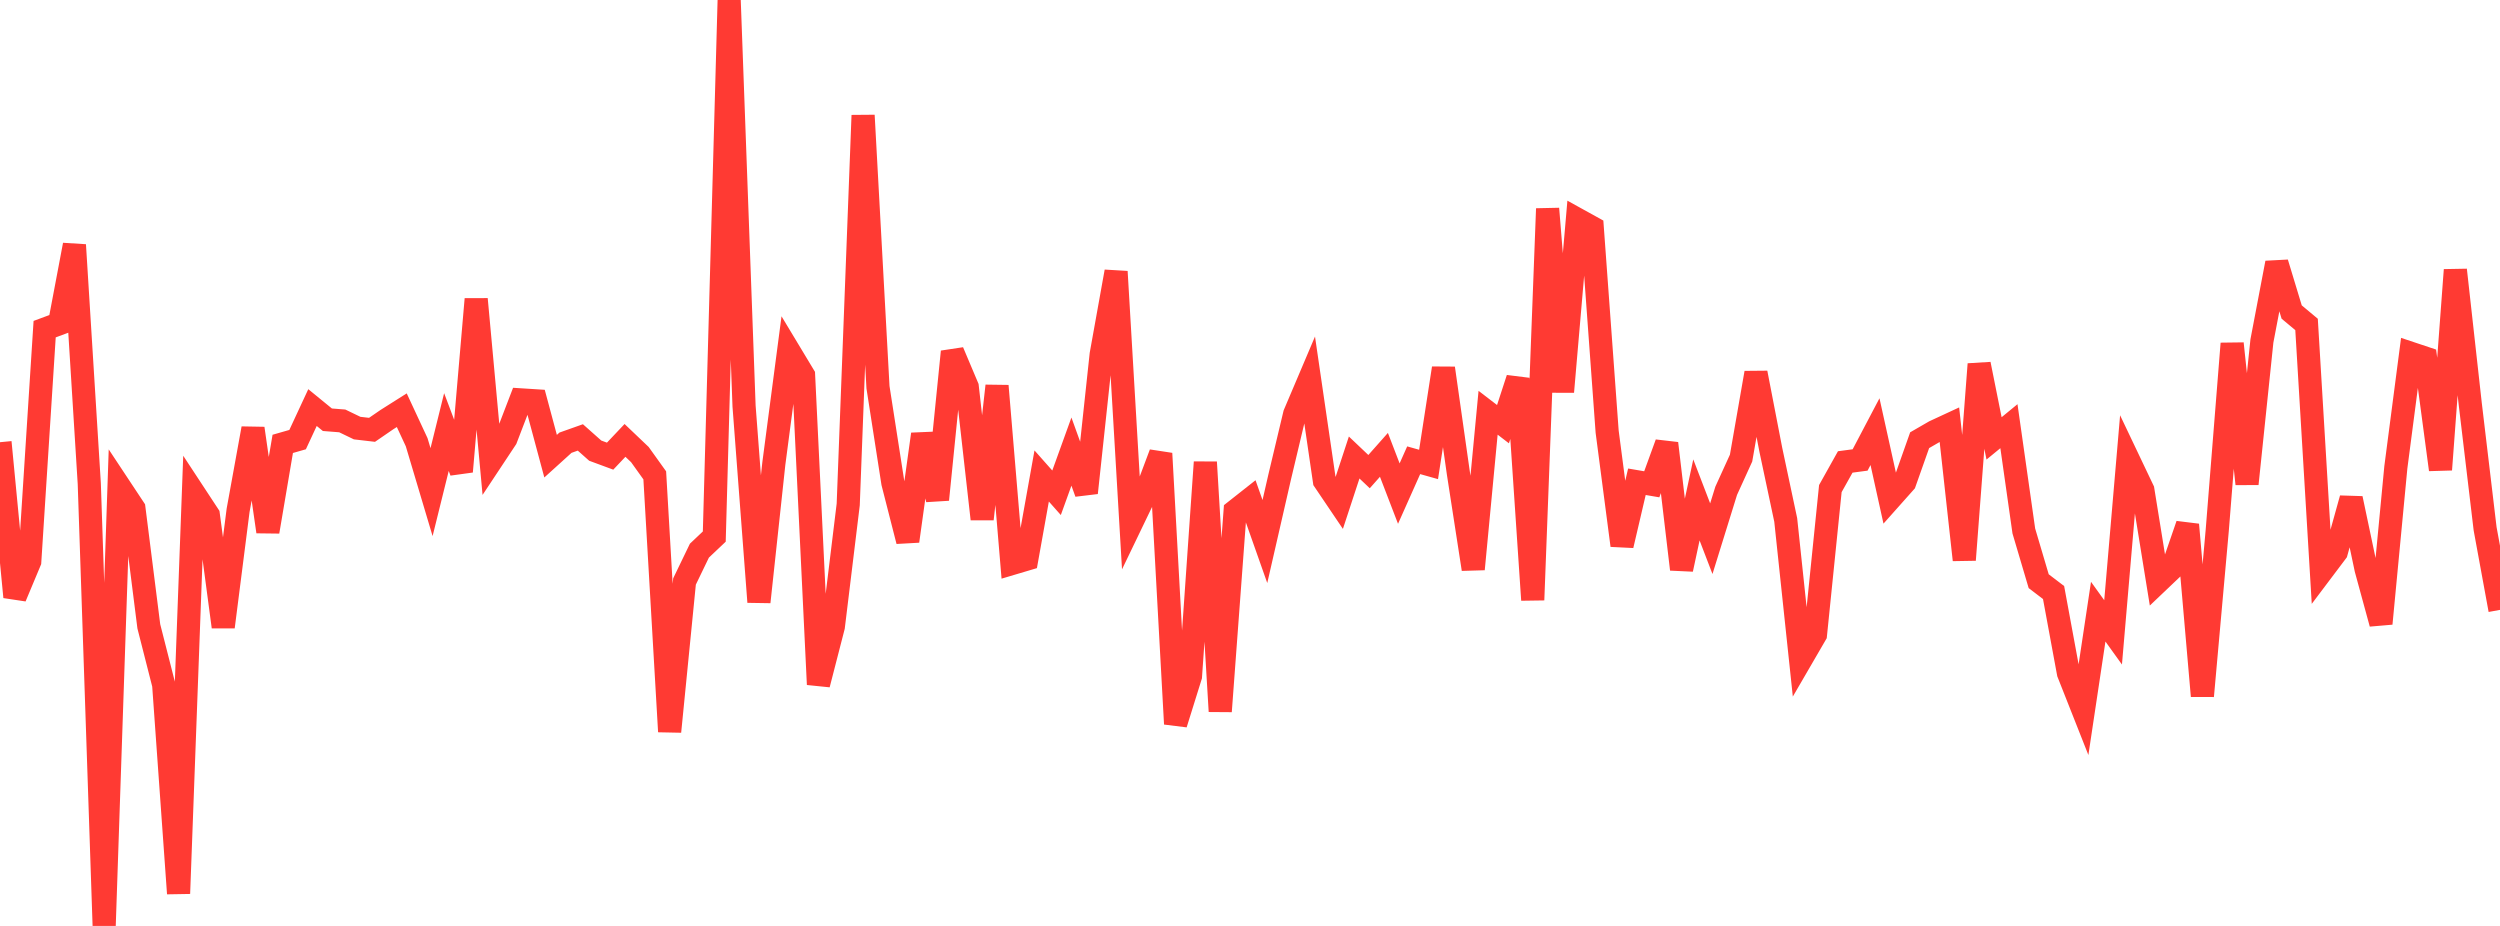 <?xml version="1.0" standalone="no"?>
<!DOCTYPE svg PUBLIC "-//W3C//DTD SVG 1.1//EN" "http://www.w3.org/Graphics/SVG/1.1/DTD/svg11.dtd">

<svg width="135" height="50" viewBox="0 0 135 50" preserveAspectRatio="none" 
  xmlns="http://www.w3.org/2000/svg"
  xmlns:xlink="http://www.w3.org/1999/xlink">


<polyline points="0.0, 23.879 0.804, 32.237 1.607, 30.318 2.411, 17.774 3.214, 17.476 4.018, 13.226 4.821, 26.116 5.625, 50.0 6.429, 26.243 7.232, 27.456 8.036, 33.822 8.839, 36.975 9.643, 48.25 10.446, 26.589 11.25, 27.813 12.054, 33.853 12.857, 27.559 13.661, 23.136 14.464, 28.71 15.268, 23.969 16.071, 23.739 16.875, 22.009 17.679, 22.666 18.482, 22.729 19.286, 23.117 20.089, 23.211 20.893, 22.659 21.696, 22.151 22.5, 23.88 23.304, 26.575 24.107, 23.331 24.911, 25.463 25.714, 16.154 26.518, 24.9 27.321, 23.688 28.125, 21.593 28.929, 21.644 29.732, 24.634 30.536, 23.906 31.339, 23.621 32.143, 24.335 32.946, 24.632 33.75, 23.782 34.554, 24.548 35.357, 25.669 36.161, 39.507 36.964, 31.399 37.768, 29.735 38.571, 28.975 39.375, 0.0 40.179, 21.926 40.982, 32.506 41.786, 25.041 42.589, 18.933 43.393, 20.268 44.196, 36.96 45.0, 33.839 45.804, 27.24 46.607, 6.229 47.411, 20.91 48.214, 26.071 49.018, 29.22 49.821, 23.447 50.625, 26.979 51.429, 18.993 52.232, 20.894 53.036, 28.029 53.839, 20.838 54.643, 30.429 55.446, 30.19 56.25, 25.703 57.054, 26.61 57.857, 24.386 58.661, 26.612 59.464, 19.138 60.268, 14.667 61.071, 28.302 61.875, 26.632 62.679, 24.488 63.482, 39.092 64.286, 36.516 65.089, 24.958 65.893, 38.412 66.696, 27.598 67.5, 26.964 68.304, 29.243 69.107, 25.738 69.911, 22.36 70.714, 20.469 71.518, 25.965 72.321, 27.154 73.125, 24.705 73.929, 25.468 74.732, 24.562 75.536, 26.654 76.339, 24.853 77.143, 25.08 77.946, 19.884 78.75, 25.538 79.554, 30.734 80.357, 22.288 81.161, 22.905 81.964, 20.442 82.768, 32.399 83.571, 11.269 84.375, 21.158 85.179, 11.849 85.982, 12.293 86.786, 23.311 87.589, 29.452 88.393, 26.015 89.196, 26.152 90.0, 23.943 90.804, 30.741 91.607, 26.995 92.411, 29.09 93.214, 26.503 94.018, 24.737 94.821, 20.135 95.625, 24.291 96.429, 28.077 97.232, 35.648 98.036, 34.264 98.839, 26.384 99.643, 24.945 100.446, 24.838 101.25, 23.309 102.054, 26.947 102.857, 26.045 103.661, 23.771 104.464, 23.307 105.268, 22.934 106.071, 30.234 106.875, 19.664 107.679, 23.673 108.482, 23.014 109.286, 28.672 110.089, 31.384 110.893, 31.997 111.696, 36.345 112.5, 38.38 113.304, 33.031 114.107, 34.148 114.911, 24.774 115.714, 26.461 116.518, 31.43 117.321, 30.666 118.125, 28.333 118.929, 37.584 119.732, 28.629 120.536, 18.553 121.339, 26.13 122.143, 18.413 122.946, 14.196 123.75, 16.849 124.554, 17.52 125.357, 30.877 126.161, 29.81 126.964, 26.92 127.768, 30.732 128.571, 33.673 129.375, 25.239 130.179, 19.078 130.982, 19.346 131.786, 25.36 132.589, 14.578 133.393, 21.808 134.196, 28.552 135.0, 32.933" fill="none" stroke="#ff3a33" stroke-width="1.25"/>

</svg>